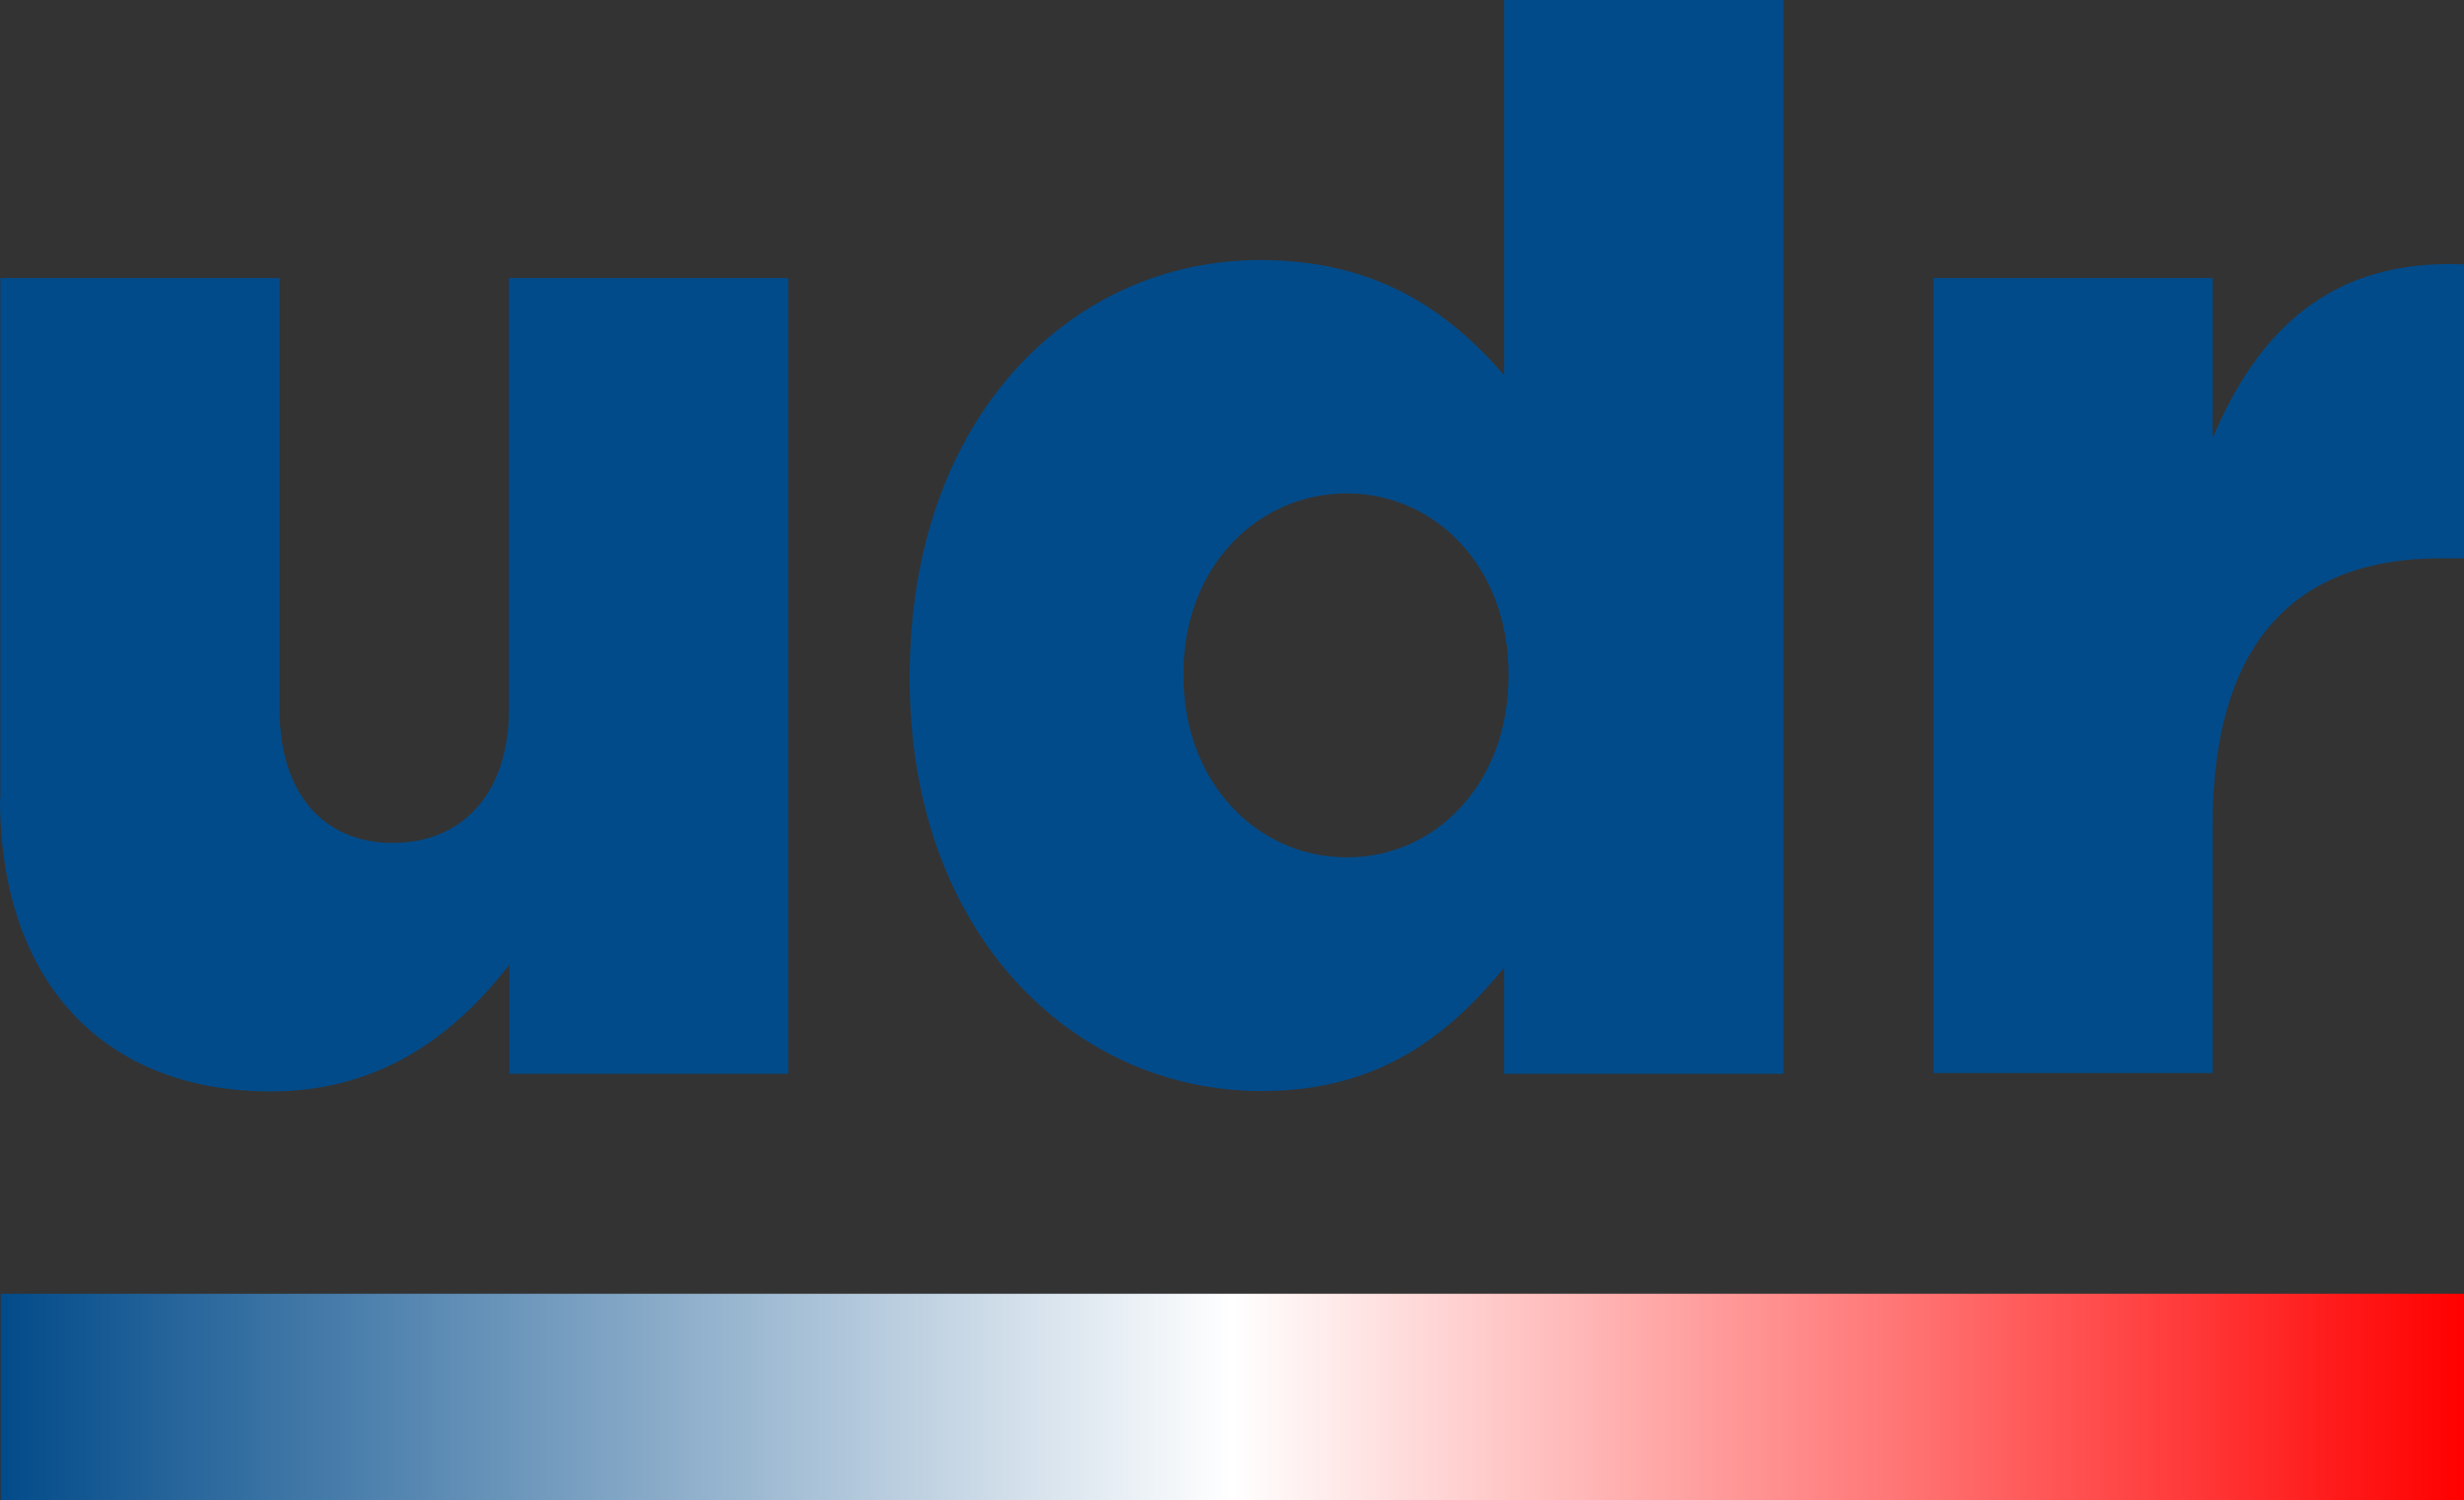 <?xml version="1.0" encoding="UTF-8" standalone="no"?>
<svg
   width="659.333"
   zoomAndPan="magnify"
   viewBox="0 0 494.5 301.07"
   height="401.427"
   preserveAspectRatio="xMidYMid meet"
   version="1.0"
   id="svg562"
   sodipodi:docname="Logo_UDR_2024.svg"
   inkscape:version="1.1.2 (b8e25be833, 2022-02-05)"
   xmlns:inkscape="http://www.inkscape.org/namespaces/inkscape"
   xmlns:sodipodi="http://sodipodi.sourceforge.net/DTD/sodipodi-0.dtd"
   xmlns="http://www.w3.org/2000/svg"
   xmlns:svg="http://www.w3.org/2000/svg">
  <rect x="0" y="0" width="494.5" height="301.07" fill="#333333" stroke="none"/>
  <sodipodi:namedview
     id="namedview564"
     pagecolor="#505050"
     bordercolor="#eeeeee"
     borderopacity="1"
     inkscape:pageshadow="0"
     inkscape:pageopacity="0"
     inkscape:pagecheckerboard="0"
     showgrid="false"
     fit-margin-top="0"
     fit-margin-left="0"
     fit-margin-right="0"
     fit-margin-bottom="0"
     inkscape:zoom="1.4781746"
     inkscape:cx="330.13691"
     inkscape:cy="200.24698"
     inkscape:window-width="1920"
     inkscape:window-height="1017"
     inkscape:window-x="-8"
     inkscape:window-y="-8"
     inkscape:window-maximized="1"
     inkscape:current-layer="svg562" />
  <defs
     id="defs538">
    <clipPath
       id="fc4e9e46b9">
      <path
         d="M 36,94.145 H 195 V 257.539 H 36 Z m 0,0"
         clip-rule="nonzero"
         id="path2" />
    </clipPath>
    <clipPath
       id="01e68560fd">
      <path
         d="M 36.27,198.773 V 94.242 H 92.297 V 180.75 c 0,17.371 9.195,26.855 22.73,26.855 13.539,0 23.312,-9.484 23.312,-26.855 V 94.242 h 56.027 V 253.934 h -55.957 v -21.859 c -10.352,13.246 -25.047,25.406 -47.852,25.406 -33.949,0 -54.363,-22.441 -54.363,-58.781 z m 0,0"
         clip-rule="nonzero"
         id="path5" />
    </clipPath>
    <clipPath
       id="2d404b4502">
      <path
         d="M 218,38 H 395 V 257.539 H 218 Z m 0,0"
         clip-rule="nonzero"
         id="path8" />
    </clipPath>
    <clipPath
       id="e50dfb69a7">
      <path
         d="m 218.766,174.812 v -0.652 c 0,-51.977 32.43,-83.539 70.289,-83.539 24.25,0 38.367,10.934 49.008,23.094 V 38.43 h 56.031 V 253.934 H 338.062 v -21.281 c -10.93,13.246 -24.758,24.758 -48.719,24.758 -37.785,0 -70.578,-31.637 -70.578,-82.672 m 120.168,-0.578 v -0.652 c 0,-20.992 -14.48,-36.051 -32.434,-36.051 -17.953,0 -32.793,14.77 -32.793,36.051 v 0.652 c 0,21.281 14.77,36.34 32.793,36.34 18.027,0 32.434,-15.059 32.434,-36.34"
         clip-rule="nonzero"
         id="path11" />
    </clipPath>
    <clipPath
       id="1722753351">
      <path
         d="M 424,91.227 H 531 V 254 H 424 Z m 0,0"
         clip-rule="nonzero"
         id="path14" />
    </clipPath>
    <clipPath
       id="ced3702464">
      <path
         d="m 424.207,94.242 h 56.031 v 32.141 c 9.195,-21.789 23.891,-36.051 50.457,-34.891 v 58.996 h -4.707 c -29.172,0 -45.75,16.867 -45.75,53.715 v 49.586 H 424.207 V 94.168 Z m 0,0"
         clip-rule="nonzero"
         id="path17" />
    </clipPath>
    <clipPath
       id="2073e39637">
      <path
         d="M 36.34,298.094 H 530.691 V 339.5 H 36.34 Z m 0,0"
         clip-rule="nonzero"
         id="path20" />
    </clipPath>
    <linearGradient
       x1="24.912"
       gradientTransform="matrix(1.459,0,0,1.459,-0.005,2.233)"
       y1="216.989"
       x2="363.765"
       gradientUnits="userSpaceOnUse"
       y2="216.989"
       id="33508a0c8a">
      <stop
         stop-opacity="1"
         stop-color="rgb(0.801%, 29.401%, 54.1%)"
         offset="0"
         id="stop23" />
      <stop
         stop-opacity="1"
         stop-color="rgb(1.576%, 29.951%, 54.459%)"
         offset="0.004"
         id="stop25" />
      <stop
         stop-opacity="1"
         stop-color="rgb(2.351%, 30.504%, 54.817%)"
         offset="0.008"
         id="stop27" />
      <stop
         stop-opacity="1"
         stop-color="rgb(3.127%, 31.055%, 55.176%)"
         offset="0.012"
         id="stop29" />
      <stop
         stop-opacity="1"
         stop-color="rgb(3.902%, 31.607%, 55.534%)"
         offset="0.016"
         id="stop31" />
      <stop
         stop-opacity="1"
         stop-color="rgb(4.675%, 32.158%, 55.893%)"
         offset="0.02"
         id="stop33" />
      <stop
         stop-opacity="1"
         stop-color="rgb(5.45%, 32.71%, 56.252%)"
         offset="0.023"
         id="stop35" />
      <stop
         stop-opacity="1"
         stop-color="rgb(6.226%, 33.261%, 56.61%)"
         offset="0.027"
         id="stop37" />
      <stop
         stop-opacity="1"
         stop-color="rgb(7.001%, 33.813%, 56.969%)"
         offset="0.031"
         id="stop39" />
      <stop
         stop-opacity="1"
         stop-color="rgb(7.776%, 34.364%, 57.327%)"
         offset="0.035"
         id="stop41" />
      <stop
         stop-opacity="1"
         stop-color="rgb(8.551%, 34.917%, 57.686%)"
         offset="0.039"
         id="stop43" />
      <stop
         stop-opacity="1"
         stop-color="rgb(9.326%, 35.468%, 58.044%)"
         offset="0.043"
         id="stop45" />
      <stop
         stop-opacity="1"
         stop-color="rgb(10.101%, 36.02%, 58.403%)"
         offset="0.047"
         id="stop47" />
      <stop
         stop-opacity="1"
         stop-color="rgb(10.876%, 36.571%, 58.762%)"
         offset="0.051"
         id="stop49" />
      <stop
         stop-opacity="1"
         stop-color="rgb(11.652%, 37.123%, 59.12%)"
         offset="0.055"
         id="stop51" />
      <stop
         stop-opacity="1"
         stop-color="rgb(12.425%, 37.674%, 59.479%)"
         offset="0.059"
         id="stop53" />
      <stop
         stop-opacity="1"
         stop-color="rgb(13.2%, 38.226%, 59.837%)"
         offset="0.062"
         id="stop55" />
      <stop
         stop-opacity="1"
         stop-color="rgb(13.976%, 38.777%, 60.196%)"
         offset="0.066"
         id="stop57" />
      <stop
         stop-opacity="1"
         stop-color="rgb(14.751%, 39.328%, 60.555%)"
         offset="0.07"
         id="stop59" />
      <stop
         stop-opacity="1"
         stop-color="rgb(15.526%, 39.879%, 60.913%)"
         offset="0.074"
         id="stop61" />
      <stop
         stop-opacity="1"
         stop-color="rgb(16.301%, 40.431%, 61.272%)"
         offset="0.078"
         id="stop63" />
      <stop
         stop-opacity="1"
         stop-color="rgb(17.076%, 40.982%, 61.63%)"
         offset="0.082"
         id="stop65" />
      <stop
         stop-opacity="1"
         stop-color="rgb(17.851%, 41.534%, 61.989%)"
         offset="0.086"
         id="stop67" />
      <stop
         stop-opacity="1"
         stop-color="rgb(18.626%, 42.085%, 62.347%)"
         offset="0.09"
         id="stop69" />
      <stop
         stop-opacity="1"
         stop-color="rgb(19.402%, 42.638%, 62.706%)"
         offset="0.094"
         id="stop71" />
      <stop
         stop-opacity="1"
         stop-color="rgb(20.175%, 43.188%, 63.065%)"
         offset="0.098"
         id="stop73" />
      <stop
         stop-opacity="1"
         stop-color="rgb(20.95%, 43.741%, 63.423%)"
         offset="0.102"
         id="stop75" />
      <stop
         stop-opacity="1"
         stop-color="rgb(21.725%, 44.292%, 63.782%)"
         offset="0.105"
         id="stop77" />
      <stop
         stop-opacity="1"
         stop-color="rgb(22.501%, 44.844%, 64.14%)"
         offset="0.109"
         id="stop79" />
      <stop
         stop-opacity="1"
         stop-color="rgb(23.276%, 45.395%, 64.499%)"
         offset="0.113"
         id="stop81" />
      <stop
         stop-opacity="1"
         stop-color="rgb(24.051%, 45.947%, 64.857%)"
         offset="0.117"
         id="stop83" />
      <stop
         stop-opacity="1"
         stop-color="rgb(24.826%, 46.498%, 65.216%)"
         offset="0.121"
         id="stop85" />
      <stop
         stop-opacity="1"
         stop-color="rgb(25.601%, 47.05%, 65.575%)"
         offset="0.125"
         id="stop87" />
      <stop
         stop-opacity="1"
         stop-color="rgb(26.376%, 47.601%, 65.933%)"
         offset="0.129"
         id="stop89" />
      <stop
         stop-opacity="1"
         stop-color="rgb(27.151%, 48.154%, 66.292%)"
         offset="0.133"
         id="stop91" />
      <stop
         stop-opacity="1"
         stop-color="rgb(27.925%, 48.705%, 66.65%)"
         offset="0.137"
         id="stop93" />
      <stop
         stop-opacity="1"
         stop-color="rgb(28.7%, 49.257%, 67.009%)"
         offset="0.141"
         id="stop95" />
      <stop
         stop-opacity="1"
         stop-color="rgb(29.475%, 49.808%, 67.368%)"
         offset="0.145"
         id="stop97" />
      <stop
         stop-opacity="1"
         stop-color="rgb(30.251%, 50.36%, 67.726%)"
         offset="0.148"
         id="stop99" />
      <stop
         stop-opacity="1"
         stop-color="rgb(31.026%, 50.911%, 68.085%)"
         offset="0.152"
         id="stop101" />
      <stop
         stop-opacity="1"
         stop-color="rgb(31.801%, 51.463%, 68.443%)"
         offset="0.156"
         id="stop103" />
      <stop
         stop-opacity="1"
         stop-color="rgb(32.576%, 52.014%, 68.802%)"
         offset="0.16"
         id="stop105" />
      <stop
         stop-opacity="1"
         stop-color="rgb(33.351%, 52.567%, 69.16%)"
         offset="0.164"
         id="stop107" />
      <stop
         stop-opacity="1"
         stop-color="rgb(34.126%, 53.117%, 69.519%)"
         offset="0.168"
         id="stop109" />
      <stop
         stop-opacity="1"
         stop-color="rgb(34.901%, 53.67%, 69.878%)"
         offset="0.172"
         id="stop111" />
      <stop
         stop-opacity="1"
         stop-color="rgb(35.675%, 54.221%, 70.236%)"
         offset="0.176"
         id="stop113" />
      <stop
         stop-opacity="1"
         stop-color="rgb(36.45%, 54.773%, 70.595%)"
         offset="0.18"
         id="stop115" />
      <stop
         stop-opacity="1"
         stop-color="rgb(37.225%, 55.324%, 70.953%)"
         offset="0.184"
         id="stop117" />
      <stop
         stop-opacity="1"
         stop-color="rgb(38%, 55.875%, 71.312%)"
         offset="0.188"
         id="stop119" />
      <stop
         stop-opacity="1"
         stop-color="rgb(38.776%, 56.425%, 71.671%)"
         offset="0.191"
         id="stop121" />
      <stop
         stop-opacity="1"
         stop-color="rgb(39.551%, 56.978%, 72.029%)"
         offset="0.195"
         id="stop123" />
      <stop
         stop-opacity="1"
         stop-color="rgb(40.326%, 57.529%, 72.388%)"
         offset="0.199"
         id="stop125" />
      <stop
         stop-opacity="1"
         stop-color="rgb(41.101%, 58.081%, 72.746%)"
         offset="0.203"
         id="stop127" />
      <stop
         stop-opacity="1"
         stop-color="rgb(41.876%, 58.632%, 73.105%)"
         offset="0.207"
         id="stop129" />
      <stop
         stop-opacity="1"
         stop-color="rgb(42.651%, 59.184%, 73.463%)"
         offset="0.211"
         id="stop131" />
      <stop
         stop-opacity="1"
         stop-color="rgb(43.425%, 59.735%, 73.822%)"
         offset="0.215"
         id="stop133" />
      <stop
         stop-opacity="1"
         stop-color="rgb(44.2%, 60.287%, 74.181%)"
         offset="0.219"
         id="stop135" />
      <stop
         stop-opacity="1"
         stop-color="rgb(44.975%, 60.838%, 74.539%)"
         offset="0.223"
         id="stop137" />
      <stop
         stop-opacity="1"
         stop-color="rgb(45.75%, 61.391%, 74.898%)"
         offset="0.227"
         id="stop139" />
      <stop
         stop-opacity="1"
         stop-color="rgb(46.526%, 61.942%, 75.256%)"
         offset="0.23"
         id="stop141" />
      <stop
         stop-opacity="1"
         stop-color="rgb(47.301%, 62.494%, 75.615%)"
         offset="0.234"
         id="stop143" />
      <stop
         stop-opacity="1"
         stop-color="rgb(48.076%, 63.045%, 75.974%)"
         offset="0.238"
         id="stop145" />
      <stop
         stop-opacity="1"
         stop-color="rgb(48.851%, 63.597%, 76.332%)"
         offset="0.242"
         id="stop147" />
      <stop
         stop-opacity="1"
         stop-color="rgb(49.626%, 64.148%, 76.691%)"
         offset="0.246"
         id="stop149" />
      <stop
         stop-opacity="1"
         stop-color="rgb(50.401%, 64.7%, 77.049%)"
         offset="0.25"
         id="stop151" />
      <stop
         stop-opacity="1"
         stop-color="rgb(51.175%, 65.251%, 77.408%)"
         offset="0.254"
         id="stop153" />
      <stop
         stop-opacity="1"
         stop-color="rgb(51.95%, 65.804%, 77.766%)"
         offset="0.258"
         id="stop155" />
      <stop
         stop-opacity="1"
         stop-color="rgb(52.725%, 66.354%, 78.125%)"
         offset="0.262"
         id="stop157" />
      <stop
         stop-opacity="1"
         stop-color="rgb(53.5%, 66.907%, 78.484%)"
         offset="0.266"
         id="stop159" />
      <stop
         stop-opacity="1"
         stop-color="rgb(54.276%, 67.458%, 78.842%)"
         offset="0.27"
         id="stop161" />
      <stop
         stop-opacity="1"
         stop-color="rgb(55.051%, 68.01%, 79.201%)"
         offset="0.273"
         id="stop163" />
      <stop
         stop-opacity="1"
         stop-color="rgb(55.826%, 68.561%, 79.559%)"
         offset="0.277"
         id="stop165" />
      <stop
         stop-opacity="1"
         stop-color="rgb(56.601%, 69.113%, 79.918%)"
         offset="0.281"
         id="stop167" />
      <stop
         stop-opacity="1"
         stop-color="rgb(57.376%, 69.664%, 80.276%)"
         offset="0.285"
         id="stop169" />
      <stop
         stop-opacity="1"
         stop-color="rgb(58.151%, 70.216%, 80.635%)"
         offset="0.289"
         id="stop171" />
      <stop
         stop-opacity="1"
         stop-color="rgb(58.925%, 70.767%, 80.994%)"
         offset="0.293"
         id="stop173" />
      <stop
         stop-opacity="1"
         stop-color="rgb(59.7%, 71.32%, 81.354%)"
         offset="0.297"
         id="stop175" />
      <stop
         stop-opacity="1"
         stop-color="rgb(60.475%, 71.87%, 81.712%)"
         offset="0.301"
         id="stop177" />
      <stop
         stop-opacity="1"
         stop-color="rgb(61.25%, 72.423%, 82.071%)"
         offset="0.305"
         id="stop179" />
      <stop
         stop-opacity="1"
         stop-color="rgb(62.025%, 72.974%, 82.43%)"
         offset="0.309"
         id="stop181" />
      <stop
         stop-opacity="1"
         stop-color="rgb(62.801%, 73.524%, 82.788%)"
         offset="0.312"
         id="stop183" />
      <stop
         stop-opacity="1"
         stop-color="rgb(63.576%, 74.075%, 83.147%)"
         offset="0.316"
         id="stop185" />
      <stop
         stop-opacity="1"
         stop-color="rgb(64.351%, 74.628%, 83.505%)"
         offset="0.32"
         id="stop187" />
      <stop
         stop-opacity="1"
         stop-color="rgb(65.126%, 75.179%, 83.864%)"
         offset="0.324"
         id="stop189" />
      <stop
         stop-opacity="1"
         stop-color="rgb(65.901%, 75.731%, 84.222%)"
         offset="0.328"
         id="stop191" />
      <stop
         stop-opacity="1"
         stop-color="rgb(66.675%, 76.282%, 84.581%)"
         offset="0.332"
         id="stop193" />
      <stop
         stop-opacity="1"
         stop-color="rgb(67.45%, 76.834%, 84.94%)"
         offset="0.336"
         id="stop195" />
      <stop
         stop-opacity="1"
         stop-color="rgb(68.225%, 77.385%, 85.298%)"
         offset="0.34"
         id="stop197" />
      <stop
         stop-opacity="1"
         stop-color="rgb(69%, 77.937%, 85.657%)"
         offset="0.344"
         id="stop199" />
      <stop
         stop-opacity="1"
         stop-color="rgb(69.775%, 78.488%, 86.015%)"
         offset="0.348"
         id="stop201" />
      <stop
         stop-opacity="1"
         stop-color="rgb(70.551%, 79.041%, 86.374%)"
         offset="0.352"
         id="stop203" />
      <stop
         stop-opacity="1"
         stop-color="rgb(71.326%, 79.591%, 86.732%)"
         offset="0.355"
         id="stop205" />
      <stop
         stop-opacity="1"
         stop-color="rgb(72.101%, 80.144%, 87.091%)"
         offset="0.359"
         id="stop207" />
      <stop
         stop-opacity="1"
         stop-color="rgb(72.876%, 80.695%, 87.45%)"
         offset="0.363"
         id="stop209" />
      <stop
         stop-opacity="1"
         stop-color="rgb(73.651%, 81.247%, 87.808%)"
         offset="0.367"
         id="stop211" />
      <stop
         stop-opacity="1"
         stop-color="rgb(74.425%, 81.798%, 88.167%)"
         offset="0.371"
         id="stop213" />
      <stop
         stop-opacity="1"
         stop-color="rgb(75.2%, 82.35%, 88.525%)"
         offset="0.375"
         id="stop215" />
      <stop
         stop-opacity="1"
         stop-color="rgb(75.975%, 82.901%, 88.884%)"
         offset="0.379"
         id="stop217" />
      <stop
         stop-opacity="1"
         stop-color="rgb(76.75%, 83.453%, 89.243%)"
         offset="0.383"
         id="stop219" />
      <stop
         stop-opacity="1"
         stop-color="rgb(77.525%, 84.004%, 89.601%)"
         offset="0.387"
         id="stop221" />
      <stop
         stop-opacity="1"
         stop-color="rgb(78.3%, 84.557%, 89.96%)"
         offset="0.391"
         id="stop223" />
      <stop
         stop-opacity="1"
         stop-color="rgb(79.076%, 85.107%, 90.318%)"
         offset="0.395"
         id="stop225" />
      <stop
         stop-opacity="1"
         stop-color="rgb(79.851%, 85.66%, 90.677%)"
         offset="0.398"
         id="stop227" />
      <stop
         stop-opacity="1"
         stop-color="rgb(80.626%, 86.211%, 91.035%)"
         offset="0.402"
         id="stop229" />
      <stop
         stop-opacity="1"
         stop-color="rgb(81.401%, 86.763%, 91.394%)"
         offset="0.406"
         id="stop231" />
      <stop
         stop-opacity="1"
         stop-color="rgb(82.175%, 87.314%, 91.753%)"
         offset="0.41"
         id="stop233" />
      <stop
         stop-opacity="1"
         stop-color="rgb(82.95%, 87.866%, 92.111%)"
         offset="0.414"
         id="stop235" />
      <stop
         stop-opacity="1"
         stop-color="rgb(83.725%, 88.417%, 92.47%)"
         offset="0.418"
         id="stop237" />
      <stop
         stop-opacity="1"
         stop-color="rgb(84.5%, 88.969%, 92.828%)"
         offset="0.422"
         id="stop239" />
      <stop
         stop-opacity="1"
         stop-color="rgb(85.275%, 89.52%, 93.187%)"
         offset="0.426"
         id="stop241" />
      <stop
         stop-opacity="1"
         stop-color="rgb(86.05%, 90.073%, 93.546%)"
         offset="0.43"
         id="stop243" />
      <stop
         stop-opacity="1"
         stop-color="rgb(86.826%, 90.623%, 93.904%)"
         offset="0.434"
         id="stop245" />
      <stop
         stop-opacity="1"
         stop-color="rgb(87.601%, 91.174%, 94.263%)"
         offset="0.438"
         id="stop247" />
      <stop
         stop-opacity="1"
         stop-color="rgb(88.376%, 91.725%, 94.621%)"
         offset="0.441"
         id="stop249" />
      <stop
         stop-opacity="1"
         stop-color="rgb(89.151%, 92.278%, 94.98%)"
         offset="0.445"
         id="stop251" />
      <stop
         stop-opacity="1"
         stop-color="rgb(89.925%, 92.828%, 95.338%)"
         offset="0.449"
         id="stop253" />
      <stop
         stop-opacity="1"
         stop-color="rgb(90.7%, 93.381%, 95.697%)"
         offset="0.453"
         id="stop255" />
      <stop
         stop-opacity="1"
         stop-color="rgb(91.475%, 93.932%, 96.056%)"
         offset="0.457"
         id="stop257" />
      <stop
         stop-opacity="1"
         stop-color="rgb(92.25%, 94.484%, 96.414%)"
         offset="0.461"
         id="stop259" />
      <stop
         stop-opacity="1"
         stop-color="rgb(93.025%, 95.035%, 96.773%)"
         offset="0.465"
         id="stop261" />
      <stop
         stop-opacity="1"
         stop-color="rgb(93.8%, 95.587%, 97.131%)"
         offset="0.469"
         id="stop263" />
      <stop
         stop-opacity="1"
         stop-color="rgb(94.576%, 96.138%, 97.49%)"
         offset="0.473"
         id="stop265" />
      <stop
         stop-opacity="1"
         stop-color="rgb(95.351%, 96.69%, 97.849%)"
         offset="0.477"
         id="stop267" />
      <stop
         stop-opacity="1"
         stop-color="rgb(96.126%, 97.241%, 98.207%)"
         offset="0.48"
         id="stop269" />
      <stop
         stop-opacity="1"
         stop-color="rgb(96.901%, 97.794%, 98.566%)"
         offset="0.484"
         id="stop271" />
      <stop
         stop-opacity="1"
         stop-color="rgb(97.675%, 98.344%, 98.924%)"
         offset="0.488"
         id="stop273" />
      <stop
         stop-opacity="1"
         stop-color="rgb(98.45%, 98.897%, 99.283%)"
         offset="0.492"
         id="stop275" />
      <stop
         stop-opacity="1"
         stop-color="rgb(99.225%, 99.448%, 99.64%)"
         offset="0.496"
         id="stop277" />
      <stop
         stop-opacity="1"
         stop-color="rgb(100%, 99.998%, 99.998%)"
         offset="0.5"
         id="stop279" />
      <stop
         stop-opacity="1"
         stop-color="rgb(100%, 99.217%, 99.217%)"
         offset="0.504"
         id="stop281" />
      <stop
         stop-opacity="1"
         stop-color="rgb(100%, 98.436%, 98.436%)"
         offset="0.508"
         id="stop283" />
      <stop
         stop-opacity="1"
         stop-color="rgb(100%, 97.655%, 97.655%)"
         offset="0.512"
         id="stop285" />
      <stop
         stop-opacity="1"
         stop-color="rgb(100%, 96.873%, 96.873%)"
         offset="0.516"
         id="stop287" />
      <stop
         stop-opacity="1"
         stop-color="rgb(100%, 96.092%, 96.092%)"
         offset="0.52"
         id="stop289" />
      <stop
         stop-opacity="1"
         stop-color="rgb(100%, 95.311%, 95.311%)"
         offset="0.523"
         id="stop291" />
      <stop
         stop-opacity="1"
         stop-color="rgb(100%, 94.53%, 94.53%)"
         offset="0.527"
         id="stop293" />
      <stop
         stop-opacity="1"
         stop-color="rgb(100%, 93.748%, 93.748%)"
         offset="0.531"
         id="stop295" />
      <stop
         stop-opacity="1"
         stop-color="rgb(100%, 92.967%, 92.967%)"
         offset="0.535"
         id="stop297" />
      <stop
         stop-opacity="1"
         stop-color="rgb(100%, 92.186%, 92.186%)"
         offset="0.539"
         id="stop299" />
      <stop
         stop-opacity="1"
         stop-color="rgb(100%, 91.405%, 91.405%)"
         offset="0.543"
         id="stop301" />
      <stop
         stop-opacity="1"
         stop-color="rgb(100%, 90.623%, 90.623%)"
         offset="0.547"
         id="stop303" />
      <stop
         stop-opacity="1"
         stop-color="rgb(100%, 89.842%, 89.842%)"
         offset="0.551"
         id="stop305" />
      <stop
         stop-opacity="1"
         stop-color="rgb(100%, 89.061%, 89.061%)"
         offset="0.555"
         id="stop307" />
      <stop
         stop-opacity="1"
         stop-color="rgb(100%, 88.28%, 88.28%)"
         offset="0.559"
         id="stop309" />
      <stop
         stop-opacity="1"
         stop-color="rgb(100%, 87.498%, 87.498%)"
         offset="0.562"
         id="stop311" />
      <stop
         stop-opacity="1"
         stop-color="rgb(100%, 86.717%, 86.717%)"
         offset="0.566"
         id="stop313" />
      <stop
         stop-opacity="1"
         stop-color="rgb(100%, 85.936%, 85.936%)"
         offset="0.57"
         id="stop315" />
      <stop
         stop-opacity="1"
         stop-color="rgb(100%, 85.155%, 85.155%)"
         offset="0.574"
         id="stop317" />
      <stop
         stop-opacity="1"
         stop-color="rgb(100%, 84.373%, 84.373%)"
         offset="0.578"
         id="stop319" />
      <stop
         stop-opacity="1"
         stop-color="rgb(100%, 83.592%, 83.592%)"
         offset="0.582"
         id="stop321" />
      <stop
         stop-opacity="1"
         stop-color="rgb(100%, 82.811%, 82.811%)"
         offset="0.586"
         id="stop323" />
      <stop
         stop-opacity="1"
         stop-color="rgb(100%, 82.03%, 82.03%)"
         offset="0.59"
         id="stop325" />
      <stop
         stop-opacity="1"
         stop-color="rgb(100%, 81.248%, 81.248%)"
         offset="0.594"
         id="stop327" />
      <stop
         stop-opacity="1"
         stop-color="rgb(100%, 80.467%, 80.467%)"
         offset="0.598"
         id="stop329" />
      <stop
         stop-opacity="1"
         stop-color="rgb(100%, 79.686%, 79.686%)"
         offset="0.602"
         id="stop331" />
      <stop
         stop-opacity="1"
         stop-color="rgb(100%, 78.905%, 78.905%)"
         offset="0.605"
         id="stop333" />
      <stop
         stop-opacity="1"
         stop-color="rgb(100%, 78.123%, 78.123%)"
         offset="0.609"
         id="stop335" />
      <stop
         stop-opacity="1"
         stop-color="rgb(100%, 77.342%, 77.342%)"
         offset="0.613"
         id="stop337" />
      <stop
         stop-opacity="1"
         stop-color="rgb(100%, 76.561%, 76.561%)"
         offset="0.617"
         id="stop339" />
      <stop
         stop-opacity="1"
         stop-color="rgb(100%, 75.78%, 75.78%)"
         offset="0.621"
         id="stop341" />
      <stop
         stop-opacity="1"
         stop-color="rgb(100%, 74.998%, 74.998%)"
         offset="0.625"
         id="stop343" />
      <stop
         stop-opacity="1"
         stop-color="rgb(100%, 74.217%, 74.217%)"
         offset="0.629"
         id="stop345" />
      <stop
         stop-opacity="1"
         stop-color="rgb(100%, 73.436%, 73.436%)"
         offset="0.633"
         id="stop347" />
      <stop
         stop-opacity="1"
         stop-color="rgb(100%, 72.655%, 72.655%)"
         offset="0.637"
         id="stop349" />
      <stop
         stop-opacity="1"
         stop-color="rgb(100%, 71.873%, 71.873%)"
         offset="0.641"
         id="stop351" />
      <stop
         stop-opacity="1"
         stop-color="rgb(100%, 71.092%, 71.092%)"
         offset="0.645"
         id="stop353" />
      <stop
         stop-opacity="1"
         stop-color="rgb(100%, 70.311%, 70.311%)"
         offset="0.648"
         id="stop355" />
      <stop
         stop-opacity="1"
         stop-color="rgb(100%, 69.53%, 69.53%)"
         offset="0.652"
         id="stop357" />
      <stop
         stop-opacity="1"
         stop-color="rgb(100%, 68.748%, 68.748%)"
         offset="0.656"
         id="stop359" />
      <stop
         stop-opacity="1"
         stop-color="rgb(100%, 67.967%, 67.967%)"
         offset="0.66"
         id="stop361" />
      <stop
         stop-opacity="1"
         stop-color="rgb(100%, 67.186%, 67.186%)"
         offset="0.664"
         id="stop363" />
      <stop
         stop-opacity="1"
         stop-color="rgb(100%, 66.405%, 66.405%)"
         offset="0.668"
         id="stop365" />
      <stop
         stop-opacity="1"
         stop-color="rgb(100%, 65.623%, 65.623%)"
         offset="0.672"
         id="stop367" />
      <stop
         stop-opacity="1"
         stop-color="rgb(100%, 64.842%, 64.842%)"
         offset="0.676"
         id="stop369" />
      <stop
         stop-opacity="1"
         stop-color="rgb(100%, 64.061%, 64.061%)"
         offset="0.68"
         id="stop371" />
      <stop
         stop-opacity="1"
         stop-color="rgb(100%, 63.28%, 63.28%)"
         offset="0.684"
         id="stop373" />
      <stop
         stop-opacity="1"
         stop-color="rgb(100%, 62.498%, 62.498%)"
         offset="0.688"
         id="stop375" />
      <stop
         stop-opacity="1"
         stop-color="rgb(100%, 61.717%, 61.717%)"
         offset="0.691"
         id="stop377" />
      <stop
         stop-opacity="1"
         stop-color="rgb(100%, 60.936%, 60.936%)"
         offset="0.695"
         id="stop379" />
      <stop
         stop-opacity="1"
         stop-color="rgb(100%, 60.155%, 60.155%)"
         offset="0.699"
         id="stop381" />
      <stop
         stop-opacity="1"
         stop-color="rgb(100%, 59.373%, 59.373%)"
         offset="0.703"
         id="stop383" />
      <stop
         stop-opacity="1"
         stop-color="rgb(100%, 58.592%, 58.592%)"
         offset="0.707"
         id="stop385" />
      <stop
         stop-opacity="1"
         stop-color="rgb(100%, 57.811%, 57.811%)"
         offset="0.711"
         id="stop387" />
      <stop
         stop-opacity="1"
         stop-color="rgb(100%, 57.03%, 57.03%)"
         offset="0.715"
         id="stop389" />
      <stop
         stop-opacity="1"
         stop-color="rgb(100%, 56.248%, 56.248%)"
         offset="0.719"
         id="stop391" />
      <stop
         stop-opacity="1"
         stop-color="rgb(100%, 55.467%, 55.467%)"
         offset="0.723"
         id="stop393" />
      <stop
         stop-opacity="1"
         stop-color="rgb(100%, 54.686%, 54.686%)"
         offset="0.727"
         id="stop395" />
      <stop
         stop-opacity="1"
         stop-color="rgb(100%, 53.905%, 53.905%)"
         offset="0.73"
         id="stop397" />
      <stop
         stop-opacity="1"
         stop-color="rgb(100%, 53.123%, 53.123%)"
         offset="0.734"
         id="stop399" />
      <stop
         stop-opacity="1"
         stop-color="rgb(100%, 52.342%, 52.342%)"
         offset="0.738"
         id="stop401" />
      <stop
         stop-opacity="1"
         stop-color="rgb(100%, 51.561%, 51.561%)"
         offset="0.742"
         id="stop403" />
      <stop
         stop-opacity="1"
         stop-color="rgb(100%, 50.78%, 50.78%)"
         offset="0.746"
         id="stop405" />
      <stop
         stop-opacity="1"
         stop-color="rgb(100%, 49.998%, 49.998%)"
         offset="0.75"
         id="stop407" />
      <stop
         stop-opacity="1"
         stop-color="rgb(100%, 49.217%, 49.217%)"
         offset="0.754"
         id="stop409" />
      <stop
         stop-opacity="1"
         stop-color="rgb(100%, 48.436%, 48.436%)"
         offset="0.758"
         id="stop411" />
      <stop
         stop-opacity="1"
         stop-color="rgb(100%, 47.655%, 47.655%)"
         offset="0.762"
         id="stop413" />
      <stop
         stop-opacity="1"
         stop-color="rgb(100%, 46.873%, 46.873%)"
         offset="0.766"
         id="stop415" />
      <stop
         stop-opacity="1"
         stop-color="rgb(100%, 46.092%, 46.092%)"
         offset="0.77"
         id="stop417" />
      <stop
         stop-opacity="1"
         stop-color="rgb(100%, 45.311%, 45.311%)"
         offset="0.773"
         id="stop419" />
      <stop
         stop-opacity="1"
         stop-color="rgb(100%, 44.53%, 44.53%)"
         offset="0.777"
         id="stop421" />
      <stop
         stop-opacity="1"
         stop-color="rgb(100%, 43.748%, 43.748%)"
         offset="0.781"
         id="stop423" />
      <stop
         stop-opacity="1"
         stop-color="rgb(100%, 42.967%, 42.967%)"
         offset="0.785"
         id="stop425" />
      <stop
         stop-opacity="1"
         stop-color="rgb(100%, 42.186%, 42.186%)"
         offset="0.789"
         id="stop427" />
      <stop
         stop-opacity="1"
         stop-color="rgb(100%, 41.405%, 41.405%)"
         offset="0.793"
         id="stop429" />
      <stop
         stop-opacity="1"
         stop-color="rgb(100%, 40.623%, 40.623%)"
         offset="0.797"
         id="stop431" />
      <stop
         stop-opacity="1"
         stop-color="rgb(100%, 39.842%, 39.842%)"
         offset="0.801"
         id="stop433" />
      <stop
         stop-opacity="1"
         stop-color="rgb(100%, 39.061%, 39.061%)"
         offset="0.805"
         id="stop435" />
      <stop
         stop-opacity="1"
         stop-color="rgb(100%, 38.28%, 38.28%)"
         offset="0.809"
         id="stop437" />
      <stop
         stop-opacity="1"
         stop-color="rgb(100%, 37.498%, 37.498%)"
         offset="0.812"
         id="stop439" />
      <stop
         stop-opacity="1"
         stop-color="rgb(100%, 36.717%, 36.717%)"
         offset="0.816"
         id="stop441" />
      <stop
         stop-opacity="1"
         stop-color="rgb(100%, 35.936%, 35.936%)"
         offset="0.82"
         id="stop443" />
      <stop
         stop-opacity="1"
         stop-color="rgb(100%, 35.155%, 35.155%)"
         offset="0.824"
         id="stop445" />
      <stop
         stop-opacity="1"
         stop-color="rgb(100%, 34.373%, 34.373%)"
         offset="0.828"
         id="stop447" />
      <stop
         stop-opacity="1"
         stop-color="rgb(100%, 33.592%, 33.592%)"
         offset="0.832"
         id="stop449" />
      <stop
         stop-opacity="1"
         stop-color="rgb(100%, 32.811%, 32.811%)"
         offset="0.836"
         id="stop451" />
      <stop
         stop-opacity="1"
         stop-color="rgb(100%, 32.03%, 32.03%)"
         offset="0.84"
         id="stop453" />
      <stop
         stop-opacity="1"
         stop-color="rgb(100%, 31.248%, 31.248%)"
         offset="0.844"
         id="stop455" />
      <stop
         stop-opacity="1"
         stop-color="rgb(100%, 30.467%, 30.467%)"
         offset="0.848"
         id="stop457" />
      <stop
         stop-opacity="1"
         stop-color="rgb(100%, 29.686%, 29.686%)"
         offset="0.852"
         id="stop459" />
      <stop
         stop-opacity="1"
         stop-color="rgb(100%, 28.905%, 28.905%)"
         offset="0.855"
         id="stop461" />
      <stop
         stop-opacity="1"
         stop-color="rgb(100%, 28.123%, 28.123%)"
         offset="0.859"
         id="stop463" />
      <stop
         stop-opacity="1"
         stop-color="rgb(100%, 27.342%, 27.342%)"
         offset="0.863"
         id="stop465" />
      <stop
         stop-opacity="1"
         stop-color="rgb(100%, 26.561%, 26.561%)"
         offset="0.867"
         id="stop467" />
      <stop
         stop-opacity="1"
         stop-color="rgb(100%, 25.78%, 25.78%)"
         offset="0.871"
         id="stop469" />
      <stop
         stop-opacity="1"
         stop-color="rgb(100%, 24.998%, 24.998%)"
         offset="0.875"
         id="stop471" />
      <stop
         stop-opacity="1"
         stop-color="rgb(100%, 24.217%, 24.217%)"
         offset="0.879"
         id="stop473" />
      <stop
         stop-opacity="1"
         stop-color="rgb(100%, 23.436%, 23.436%)"
         offset="0.883"
         id="stop475" />
      <stop
         stop-opacity="1"
         stop-color="rgb(100%, 22.655%, 22.655%)"
         offset="0.887"
         id="stop477" />
      <stop
         stop-opacity="1"
         stop-color="rgb(100%, 21.873%, 21.873%)"
         offset="0.891"
         id="stop479" />
      <stop
         stop-opacity="1"
         stop-color="rgb(100%, 21.092%, 21.092%)"
         offset="0.895"
         id="stop481" />
      <stop
         stop-opacity="1"
         stop-color="rgb(100%, 20.311%, 20.311%)"
         offset="0.898"
         id="stop483" />
      <stop
         stop-opacity="1"
         stop-color="rgb(100%, 19.53%, 19.53%)"
         offset="0.902"
         id="stop485" />
      <stop
         stop-opacity="1"
         stop-color="rgb(100%, 18.748%, 18.748%)"
         offset="0.906"
         id="stop487" />
      <stop
         stop-opacity="1"
         stop-color="rgb(100%, 17.967%, 17.967%)"
         offset="0.91"
         id="stop489" />
      <stop
         stop-opacity="1"
         stop-color="rgb(100%, 17.186%, 17.186%)"
         offset="0.914"
         id="stop491" />
      <stop
         stop-opacity="1"
         stop-color="rgb(100%, 16.405%, 16.405%)"
         offset="0.918"
         id="stop493" />
      <stop
         stop-opacity="1"
         stop-color="rgb(100%, 15.623%, 15.623%)"
         offset="0.922"
         id="stop495" />
      <stop
         stop-opacity="1"
         stop-color="rgb(100%, 14.842%, 14.842%)"
         offset="0.926"
         id="stop497" />
      <stop
         stop-opacity="1"
         stop-color="rgb(100%, 14.061%, 14.061%)"
         offset="0.93"
         id="stop499" />
      <stop
         stop-opacity="1"
         stop-color="rgb(100%, 13.28%, 13.28%)"
         offset="0.934"
         id="stop501" />
      <stop
         stop-opacity="1"
         stop-color="rgb(100%, 12.498%, 12.498%)"
         offset="0.938"
         id="stop503" />
      <stop
         stop-opacity="1"
         stop-color="rgb(100%, 11.717%, 11.717%)"
         offset="0.941"
         id="stop505" />
      <stop
         stop-opacity="1"
         stop-color="rgb(100%, 10.936%, 10.936%)"
         offset="0.945"
         id="stop507" />
      <stop
         stop-opacity="1"
         stop-color="rgb(100%, 10.155%, 10.155%)"
         offset="0.949"
         id="stop509" />
      <stop
         stop-opacity="1"
         stop-color="rgb(100%, 9.373%, 9.373%)"
         offset="0.953"
         id="stop511" />
      <stop
         stop-opacity="1"
         stop-color="rgb(100%, 8.592%, 8.592%)"
         offset="0.957"
         id="stop513" />
      <stop
         stop-opacity="1"
         stop-color="rgb(100%, 7.811%, 7.811%)"
         offset="0.961"
         id="stop515" />
      <stop
         stop-opacity="1"
         stop-color="rgb(100%, 7.03%, 7.03%)"
         offset="0.965"
         id="stop517" />
      <stop
         stop-opacity="1"
         stop-color="rgb(100%, 6.248%, 6.248%)"
         offset="0.969"
         id="stop519" />
      <stop
         stop-opacity="1"
         stop-color="rgb(100%, 5.467%, 5.467%)"
         offset="0.973"
         id="stop521" />
      <stop
         stop-opacity="1"
         stop-color="rgb(100%, 4.686%, 4.686%)"
         offset="0.977"
         id="stop523" />
      <stop
         stop-opacity="1"
         stop-color="rgb(100%, 3.905%, 3.905%)"
         offset="0.98"
         id="stop525" />
      <stop
         stop-opacity="1"
         stop-color="rgb(100%, 3.123%, 3.123%)"
         offset="0.984"
         id="stop527" />
      <stop
         stop-opacity="1"
         stop-color="rgb(100%, 2.342%, 2.342%)"
         offset="0.988"
         id="stop529" />
      <stop
         stop-opacity="1"
         stop-color="rgb(100%, 1.562%, 1.562%)"
         offset="0.992"
         id="stop531" />
      <stop
         stop-opacity="1"
         stop-color="rgb(100%, 0.781%, 0.781%)"
         offset="0.996"
         id="stop533" />
      <stop
         stop-opacity="1"
         stop-color="rgb(100%, 0%, 0%)"
         offset="1"
         id="stop535" />
    </linearGradient>
  </defs>
  <g
     clip-path="url(#fc4e9e46b9)"
     id="g544"
     transform="translate(-36.195,-38.43)">
    <g
       clip-path="url(#01e68560fd)"
       id="g542">
      <path
         fill="#024b8a"
         d="M 0,2.234 H 567.512 V 375.711 H 0 Z m 0,0"
         fill-opacity="1"
         fill-rule="nonzero"
         id="path540" />
    </g>
  </g>
  <g
     clip-path="url(#2d404b4502)"
     id="g550"
     transform="translate(-36.195,-38.43)">
    <g
       clip-path="url(#e50dfb69a7)"
       id="g548">
      <path
         fill="#024b8a"
         d="M 0,2.234 H 567.512 V 375.711 H 0 Z m 0,0"
         fill-opacity="1"
         fill-rule="nonzero"
         id="path546" />
    </g>
  </g>
  <g
     clip-path="url(#1722753351)"
     id="g556"
     transform="translate(-36.195,-38.43)">
    <g
       clip-path="url(#ced3702464)"
       id="g554">
      <path
         fill="#024b8a"
         d="M 0,2.234 H 567.512 V 375.711 H 0 Z m 0,0"
         fill-opacity="1"
         fill-rule="nonzero"
         id="path552" />
    </g>
  </g>
  <g
     clip-path="url(#2073e39637)"
     id="g560"
     transform="translate(-36.195,-38.43)">
    <path
       fill="url(#33508a0c8a)"
       d="M 36.34,298.094 V 339.5 H 530.691 v -41.406 z m 0,0"
       fill-rule="nonzero"
       id="path558"
       style="fill:url(#33508a0c8a)" />
  </g>
</svg>

